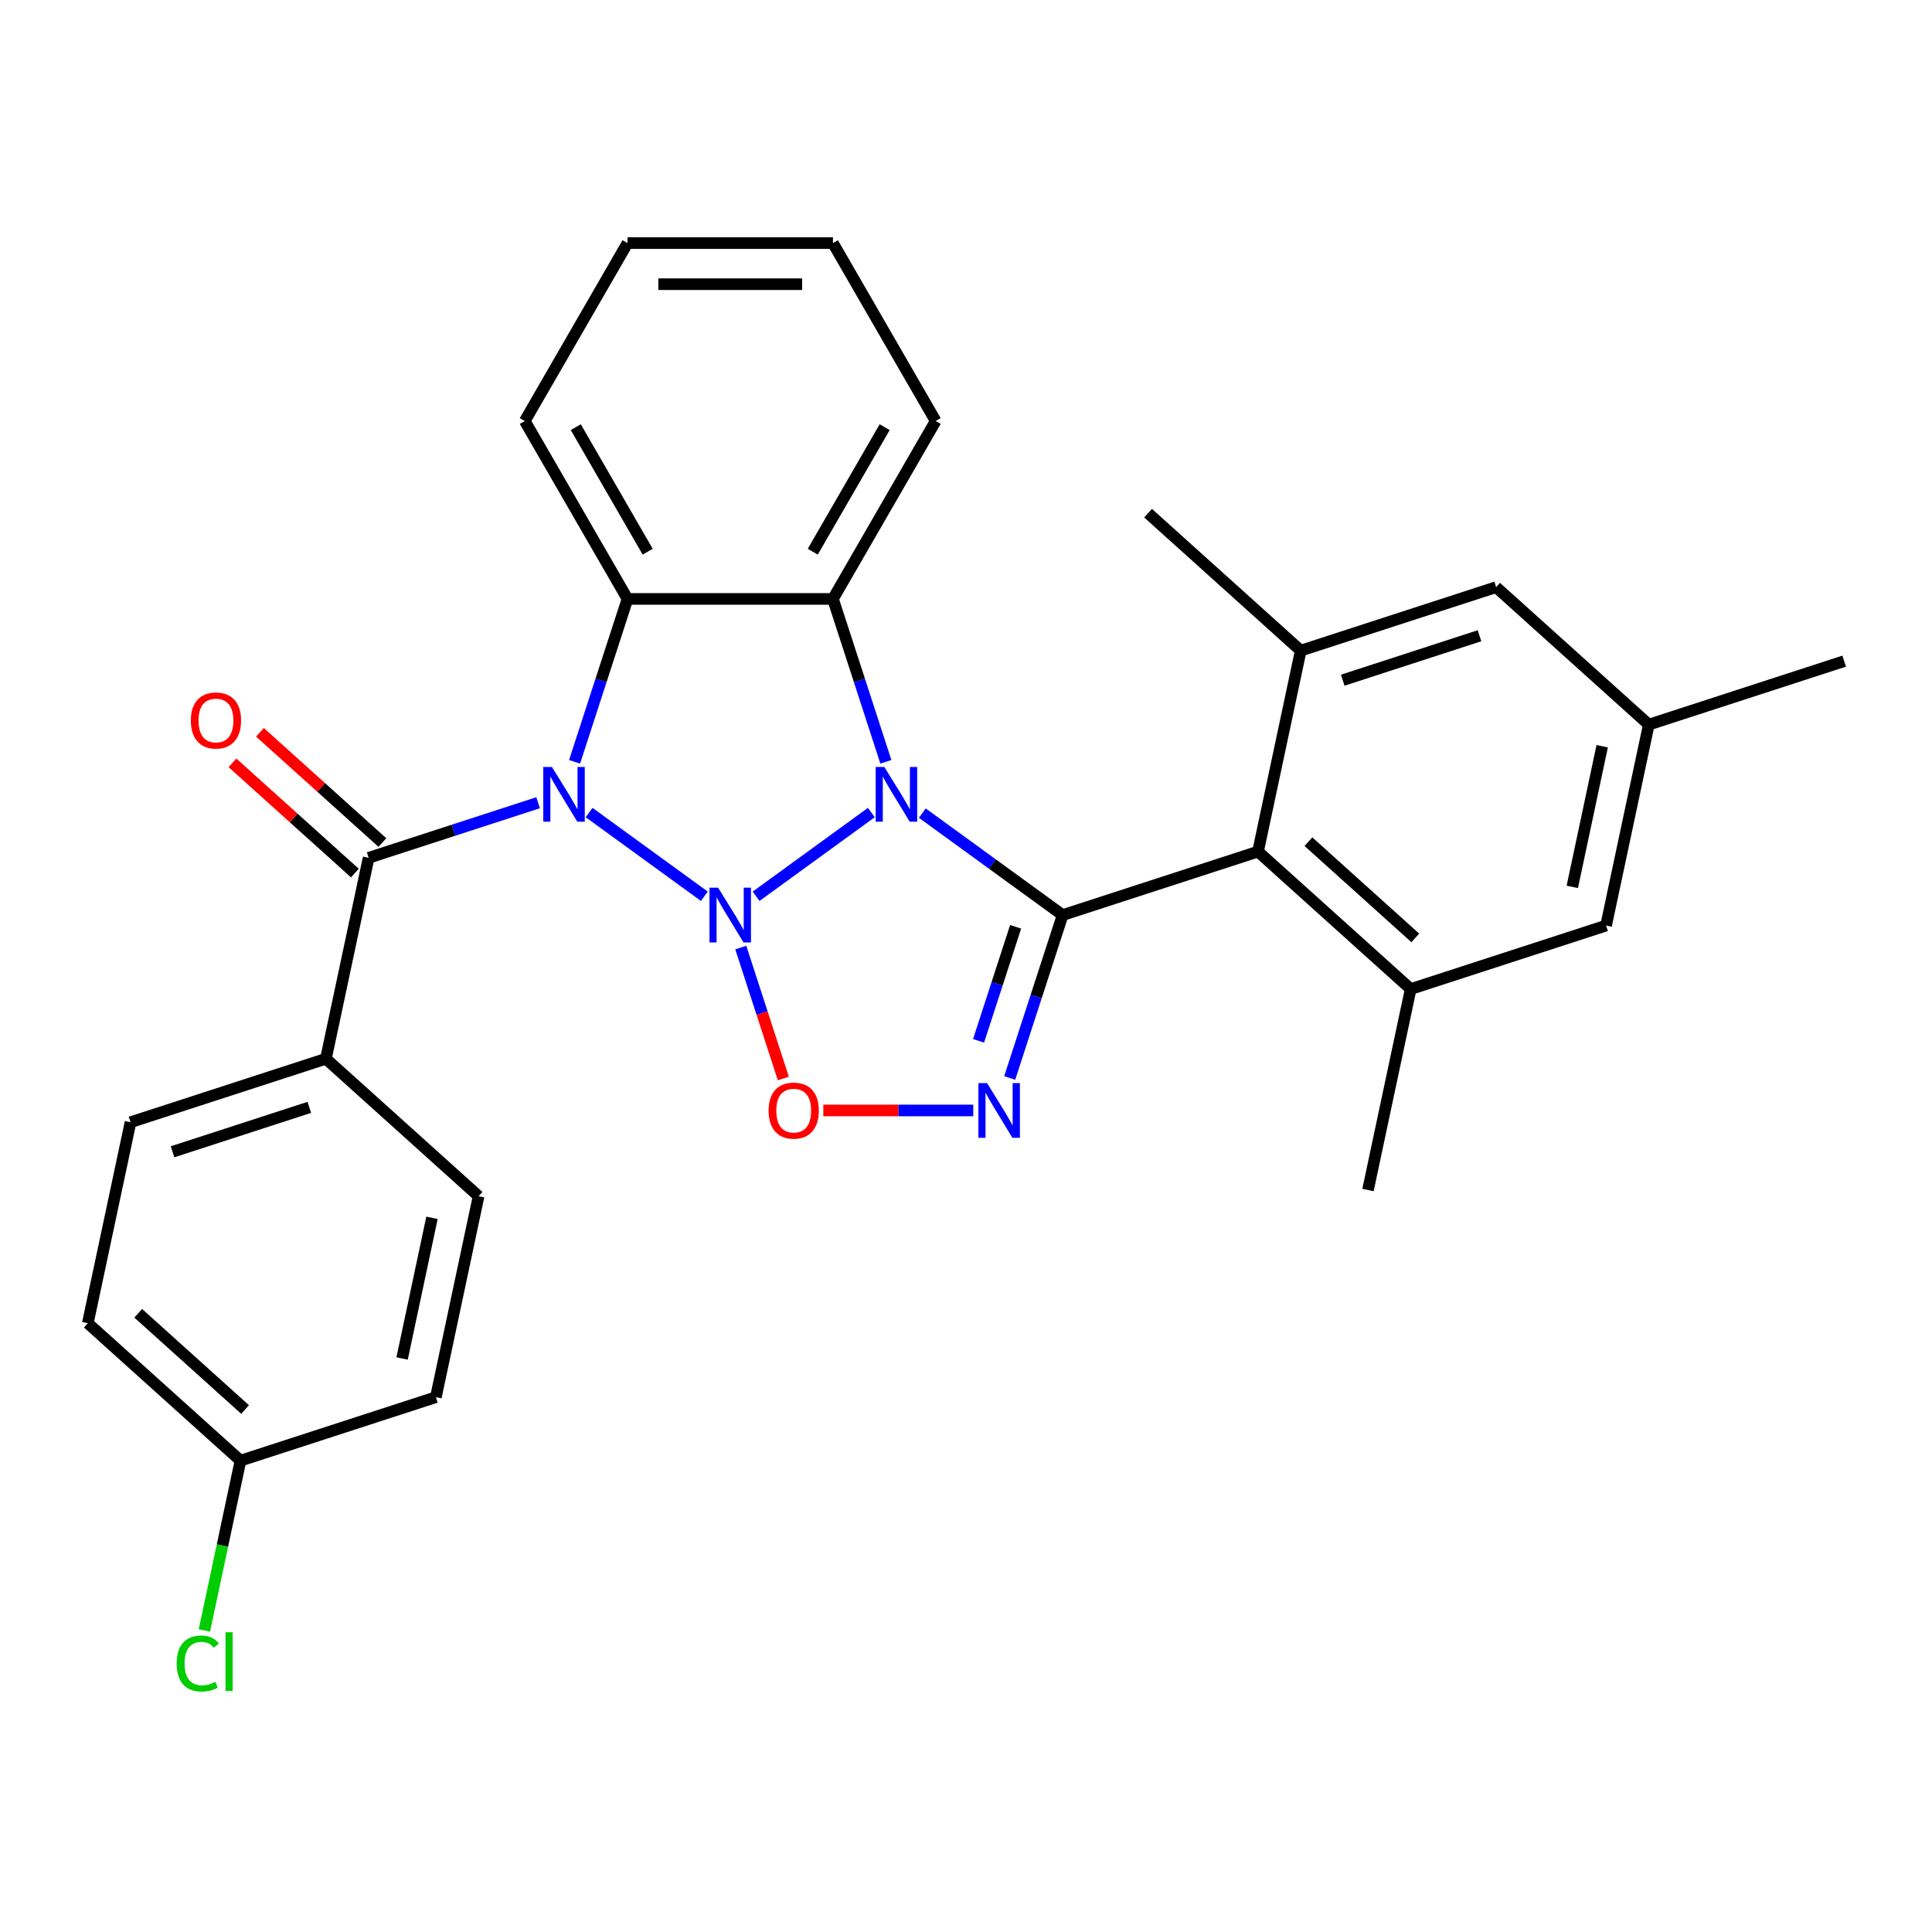 <?xml version='1.0' encoding='iso-8859-1'?>
<svg version='1.1' baseProfile='full'
              xmlns='http://www.w3.org/2000/svg'
                      xmlns:rdkit='http://www.rdkit.org/xml'
                      xmlns:xlink='http://www.w3.org/1999/xlink'
                  xml:space='preserve'
width='1000px' height='1000px' viewBox='0 0 1000 1000'>
<!-- END OF HEADER -->
<rect style='opacity:1.0;fill:#FFFFFF;stroke:none' width='1000' height='1000' x='0' y='0'> </rect>
<path class='bond-0' d='M 391.361,463.906 L 451.006,420.571' style='fill:none;fill-rule:evenodd;stroke:#0000FF;stroke-width:6px;stroke-linecap:butt;stroke-linejoin:miter;stroke-opacity:1' />
<path class='bond-1' d='M 364.564,463.906 L 304.919,420.571' style='fill:none;fill-rule:evenodd;stroke:#0000FF;stroke-width:6px;stroke-linecap:butt;stroke-linejoin:miter;stroke-opacity:1' />
<path class='bond-6' d='M 383.428,490.458 L 394.439,524.347' style='fill:none;fill-rule:evenodd;stroke:#0000FF;stroke-width:6px;stroke-linecap:butt;stroke-linejoin:miter;stroke-opacity:1' />
<path class='bond-6' d='M 394.439,524.347 L 405.45,558.236' style='fill:none;fill-rule:evenodd;stroke:#FF0000;stroke-width:6px;stroke-linecap:butt;stroke-linejoin:miter;stroke-opacity:1' />
<path class='bond-2' d='M 477.389,420.872 L 513.704,447.256' style='fill:none;fill-rule:evenodd;stroke:#0000FF;stroke-width:6px;stroke-linecap:butt;stroke-linejoin:miter;stroke-opacity:1' />
<path class='bond-2' d='M 513.704,447.256 L 550.018,473.64' style='fill:none;fill-rule:evenodd;stroke:#000000;stroke-width:6px;stroke-linecap:butt;stroke-linejoin:miter;stroke-opacity:1' />
<path class='bond-4' d='M 458.526,394.319 L 444.829,352.162' style='fill:none;fill-rule:evenodd;stroke:#0000FF;stroke-width:6px;stroke-linecap:butt;stroke-linejoin:miter;stroke-opacity:1' />
<path class='bond-4' d='M 444.829,352.162 L 431.131,310.005' style='fill:none;fill-rule:evenodd;stroke:#000000;stroke-width:6px;stroke-linecap:butt;stroke-linejoin:miter;stroke-opacity:1' />
<path class='bond-5' d='M 297.4,394.319 L 311.097,352.162' style='fill:none;fill-rule:evenodd;stroke:#0000FF;stroke-width:6px;stroke-linecap:butt;stroke-linejoin:miter;stroke-opacity:1' />
<path class='bond-5' d='M 311.097,352.162 L 324.795,310.005' style='fill:none;fill-rule:evenodd;stroke:#000000;stroke-width:6px;stroke-linecap:butt;stroke-linejoin:miter;stroke-opacity:1' />
<path class='bond-7' d='M 278.537,415.491 L 234.67,429.744' style='fill:none;fill-rule:evenodd;stroke:#0000FF;stroke-width:6px;stroke-linecap:butt;stroke-linejoin:miter;stroke-opacity:1' />
<path class='bond-7' d='M 234.67,429.744 L 190.803,443.997' style='fill:none;fill-rule:evenodd;stroke:#000000;stroke-width:6px;stroke-linecap:butt;stroke-linejoin:miter;stroke-opacity:1' />
<path class='bond-8' d='M 550.018,473.64 L 651.15,440.78' style='fill:none;fill-rule:evenodd;stroke:#000000;stroke-width:6px;stroke-linecap:butt;stroke-linejoin:miter;stroke-opacity:1' />
<path class='bond-29' d='M 550.018,473.64 L 536.321,515.797' style='fill:none;fill-rule:evenodd;stroke:#000000;stroke-width:6px;stroke-linecap:butt;stroke-linejoin:miter;stroke-opacity:1' />
<path class='bond-29' d='M 536.321,515.797 L 522.623,557.953' style='fill:none;fill-rule:evenodd;stroke:#0000FF;stroke-width:6px;stroke-linecap:butt;stroke-linejoin:miter;stroke-opacity:1' />
<path class='bond-29' d='M 525.683,479.715 L 516.095,509.225' style='fill:none;fill-rule:evenodd;stroke:#000000;stroke-width:6px;stroke-linecap:butt;stroke-linejoin:miter;stroke-opacity:1' />
<path class='bond-29' d='M 516.095,509.225 L 506.506,538.734' style='fill:none;fill-rule:evenodd;stroke:#0000FF;stroke-width:6px;stroke-linecap:butt;stroke-linejoin:miter;stroke-opacity:1' />
<path class='bond-3' d='M 503.76,574.772 L 464.953,574.772' style='fill:none;fill-rule:evenodd;stroke:#0000FF;stroke-width:6px;stroke-linecap:butt;stroke-linejoin:miter;stroke-opacity:1' />
<path class='bond-3' d='M 464.953,574.772 L 426.146,574.772' style='fill:none;fill-rule:evenodd;stroke:#FF0000;stroke-width:6px;stroke-linecap:butt;stroke-linejoin:miter;stroke-opacity:1' />
<path class='bond-18' d='M 431.131,310.005 L 484.299,217.916' style='fill:none;fill-rule:evenodd;stroke:#000000;stroke-width:6px;stroke-linecap:butt;stroke-linejoin:miter;stroke-opacity:1' />
<path class='bond-18' d='M 420.688,285.558 L 457.906,221.095' style='fill:none;fill-rule:evenodd;stroke:#000000;stroke-width:6px;stroke-linecap:butt;stroke-linejoin:miter;stroke-opacity:1' />
<path class='bond-30' d='M 431.131,310.005 L 324.795,310.005' style='fill:none;fill-rule:evenodd;stroke:#000000;stroke-width:6px;stroke-linecap:butt;stroke-linejoin:miter;stroke-opacity:1' />
<path class='bond-19' d='M 324.795,310.005 L 271.627,217.916' style='fill:none;fill-rule:evenodd;stroke:#000000;stroke-width:6px;stroke-linecap:butt;stroke-linejoin:miter;stroke-opacity:1' />
<path class='bond-19' d='M 335.238,285.558 L 298.02,221.095' style='fill:none;fill-rule:evenodd;stroke:#000000;stroke-width:6px;stroke-linecap:butt;stroke-linejoin:miter;stroke-opacity:1' />
<path class='bond-11' d='M 190.803,443.997 L 168.695,548.009' style='fill:none;fill-rule:evenodd;stroke:#000000;stroke-width:6px;stroke-linecap:butt;stroke-linejoin:miter;stroke-opacity:1' />
<path class='bond-14' d='M 197.919,436.095 L 166.236,407.568' style='fill:none;fill-rule:evenodd;stroke:#000000;stroke-width:6px;stroke-linecap:butt;stroke-linejoin:miter;stroke-opacity:1' />
<path class='bond-14' d='M 166.236,407.568 L 134.554,379.041' style='fill:none;fill-rule:evenodd;stroke:#FF0000;stroke-width:6px;stroke-linecap:butt;stroke-linejoin:miter;stroke-opacity:1' />
<path class='bond-14' d='M 183.688,451.899 L 152.006,423.372' style='fill:none;fill-rule:evenodd;stroke:#000000;stroke-width:6px;stroke-linecap:butt;stroke-linejoin:miter;stroke-opacity:1' />
<path class='bond-14' d='M 152.006,423.372 L 120.323,394.845' style='fill:none;fill-rule:evenodd;stroke:#FF0000;stroke-width:6px;stroke-linecap:butt;stroke-linejoin:miter;stroke-opacity:1' />
<path class='bond-9' d='M 651.15,440.78 L 730.173,511.933' style='fill:none;fill-rule:evenodd;stroke:#000000;stroke-width:6px;stroke-linecap:butt;stroke-linejoin:miter;stroke-opacity:1' />
<path class='bond-9' d='M 677.234,435.649 L 732.551,485.456' style='fill:none;fill-rule:evenodd;stroke:#000000;stroke-width:6px;stroke-linecap:butt;stroke-linejoin:miter;stroke-opacity:1' />
<path class='bond-10' d='M 651.15,440.78 L 673.259,336.768' style='fill:none;fill-rule:evenodd;stroke:#000000;stroke-width:6px;stroke-linecap:butt;stroke-linejoin:miter;stroke-opacity:1' />
<path class='bond-12' d='M 730.173,511.933 L 831.305,479.074' style='fill:none;fill-rule:evenodd;stroke:#000000;stroke-width:6px;stroke-linecap:butt;stroke-linejoin:miter;stroke-opacity:1' />
<path class='bond-25' d='M 730.173,511.933 L 708.065,615.946' style='fill:none;fill-rule:evenodd;stroke:#000000;stroke-width:6px;stroke-linecap:butt;stroke-linejoin:miter;stroke-opacity:1' />
<path class='bond-13' d='M 673.259,336.768 L 774.391,303.908' style='fill:none;fill-rule:evenodd;stroke:#000000;stroke-width:6px;stroke-linecap:butt;stroke-linejoin:miter;stroke-opacity:1' />
<path class='bond-13' d='M 695,352.065 L 765.793,329.063' style='fill:none;fill-rule:evenodd;stroke:#000000;stroke-width:6px;stroke-linecap:butt;stroke-linejoin:miter;stroke-opacity:1' />
<path class='bond-24' d='M 673.259,336.768 L 594.236,265.615' style='fill:none;fill-rule:evenodd;stroke:#000000;stroke-width:6px;stroke-linecap:butt;stroke-linejoin:miter;stroke-opacity:1' />
<path class='bond-16' d='M 168.695,548.009 L 67.563,580.869' style='fill:none;fill-rule:evenodd;stroke:#000000;stroke-width:6px;stroke-linecap:butt;stroke-linejoin:miter;stroke-opacity:1' />
<path class='bond-16' d='M 160.097,573.165 L 89.305,596.167' style='fill:none;fill-rule:evenodd;stroke:#000000;stroke-width:6px;stroke-linecap:butt;stroke-linejoin:miter;stroke-opacity:1' />
<path class='bond-17' d='M 168.695,548.009 L 247.718,619.162' style='fill:none;fill-rule:evenodd;stroke:#000000;stroke-width:6px;stroke-linecap:butt;stroke-linejoin:miter;stroke-opacity:1' />
<path class='bond-33' d='M 831.305,479.074 L 853.414,375.061' style='fill:none;fill-rule:evenodd;stroke:#000000;stroke-width:6px;stroke-linecap:butt;stroke-linejoin:miter;stroke-opacity:1' />
<path class='bond-33' d='M 813.819,459.05 L 829.295,386.241' style='fill:none;fill-rule:evenodd;stroke:#000000;stroke-width:6px;stroke-linecap:butt;stroke-linejoin:miter;stroke-opacity:1' />
<path class='bond-15' d='M 774.391,303.908 L 853.414,375.061' style='fill:none;fill-rule:evenodd;stroke:#000000;stroke-width:6px;stroke-linecap:butt;stroke-linejoin:miter;stroke-opacity:1' />
<path class='bond-26' d='M 853.414,375.061 L 954.545,342.201' style='fill:none;fill-rule:evenodd;stroke:#000000;stroke-width:6px;stroke-linecap:butt;stroke-linejoin:miter;stroke-opacity:1' />
<path class='bond-22' d='M 67.563,580.869 L 45.455,684.882' style='fill:none;fill-rule:evenodd;stroke:#000000;stroke-width:6px;stroke-linecap:butt;stroke-linejoin:miter;stroke-opacity:1' />
<path class='bond-21' d='M 247.718,619.162 L 225.609,723.175' style='fill:none;fill-rule:evenodd;stroke:#000000;stroke-width:6px;stroke-linecap:butt;stroke-linejoin:miter;stroke-opacity:1' />
<path class='bond-21' d='M 223.599,630.342 L 208.123,703.151' style='fill:none;fill-rule:evenodd;stroke:#000000;stroke-width:6px;stroke-linecap:butt;stroke-linejoin:miter;stroke-opacity:1' />
<path class='bond-27' d='M 484.299,217.916 L 431.131,125.826' style='fill:none;fill-rule:evenodd;stroke:#000000;stroke-width:6px;stroke-linecap:butt;stroke-linejoin:miter;stroke-opacity:1' />
<path class='bond-28' d='M 271.627,217.916 L 324.795,125.826' style='fill:none;fill-rule:evenodd;stroke:#000000;stroke-width:6px;stroke-linecap:butt;stroke-linejoin:miter;stroke-opacity:1' />
<path class='bond-20' d='M 124.478,756.034 L 225.609,723.175' style='fill:none;fill-rule:evenodd;stroke:#000000;stroke-width:6px;stroke-linecap:butt;stroke-linejoin:miter;stroke-opacity:1' />
<path class='bond-23' d='M 124.478,756.034 L 115.137,799.981' style='fill:none;fill-rule:evenodd;stroke:#000000;stroke-width:6px;stroke-linecap:butt;stroke-linejoin:miter;stroke-opacity:1' />
<path class='bond-23' d='M 115.137,799.981 L 105.795,843.929' style='fill:none;fill-rule:evenodd;stroke:#00CC00;stroke-width:6px;stroke-linecap:butt;stroke-linejoin:miter;stroke-opacity:1' />
<path class='bond-32' d='M 124.478,756.034 L 45.455,684.882' style='fill:none;fill-rule:evenodd;stroke:#000000;stroke-width:6px;stroke-linecap:butt;stroke-linejoin:miter;stroke-opacity:1' />
<path class='bond-32' d='M 126.855,729.557 L 71.539,679.75' style='fill:none;fill-rule:evenodd;stroke:#000000;stroke-width:6px;stroke-linecap:butt;stroke-linejoin:miter;stroke-opacity:1' />
<path class='bond-31' d='M 431.131,125.826 L 324.795,125.826' style='fill:none;fill-rule:evenodd;stroke:#000000;stroke-width:6px;stroke-linecap:butt;stroke-linejoin:miter;stroke-opacity:1' />
<path class='bond-31' d='M 415.181,147.093 L 340.745,147.093' style='fill:none;fill-rule:evenodd;stroke:#000000;stroke-width:6px;stroke-linecap:butt;stroke-linejoin:miter;stroke-opacity:1' />
<path  class='atom-0' d='M 371.703 459.48
L 380.983 474.48
Q 381.903 475.96, 383.383 478.64
Q 384.863 481.32, 384.943 481.48
L 384.943 459.48
L 388.703 459.48
L 388.703 487.8
L 384.823 487.8
L 374.863 471.4
Q 373.703 469.48, 372.463 467.28
Q 371.263 465.08, 370.903 464.4
L 370.903 487.8
L 367.223 487.8
L 367.223 459.48
L 371.703 459.48
' fill='#0000FF'/>
<path  class='atom-1' d='M 457.731 396.977
L 467.011 411.977
Q 467.931 413.457, 469.411 416.137
Q 470.891 418.817, 470.971 418.977
L 470.971 396.977
L 474.731 396.977
L 474.731 425.297
L 470.851 425.297
L 460.891 408.897
Q 459.731 406.977, 458.491 404.777
Q 457.291 402.577, 456.931 401.897
L 456.931 425.297
L 453.251 425.297
L 453.251 396.977
L 457.731 396.977
' fill='#0000FF'/>
<path  class='atom-2' d='M 285.675 396.977
L 294.955 411.977
Q 295.875 413.457, 297.355 416.137
Q 298.835 418.817, 298.915 418.977
L 298.915 396.977
L 302.675 396.977
L 302.675 425.297
L 298.795 425.297
L 288.835 408.897
Q 287.675 406.977, 286.435 404.777
Q 285.235 402.577, 284.875 401.897
L 284.875 425.297
L 281.195 425.297
L 281.195 396.977
L 285.675 396.977
' fill='#0000FF'/>
<path  class='atom-4' d='M 510.899 560.612
L 520.179 575.612
Q 521.099 577.092, 522.579 579.772
Q 524.059 582.452, 524.139 582.612
L 524.139 560.612
L 527.899 560.612
L 527.899 588.932
L 524.019 588.932
L 514.059 572.532
Q 512.899 570.612, 511.659 568.412
Q 510.459 566.212, 510.099 565.532
L 510.099 588.932
L 506.419 588.932
L 506.419 560.612
L 510.899 560.612
' fill='#0000FF'/>
<path  class='atom-7' d='M 397.823 574.852
Q 397.823 568.052, 401.183 564.252
Q 404.543 560.452, 410.823 560.452
Q 417.103 560.452, 420.463 564.252
Q 423.823 568.052, 423.823 574.852
Q 423.823 581.732, 420.423 585.652
Q 417.023 589.532, 410.823 589.532
Q 404.583 589.532, 401.183 585.652
Q 397.823 581.772, 397.823 574.852
M 410.823 586.332
Q 415.143 586.332, 417.463 583.452
Q 419.823 580.532, 419.823 574.852
Q 419.823 569.292, 417.463 566.492
Q 415.143 563.652, 410.823 563.652
Q 406.503 563.652, 404.143 566.452
Q 401.823 569.252, 401.823 574.852
Q 401.823 580.572, 404.143 583.452
Q 406.503 586.332, 410.823 586.332
' fill='#FF0000'/>
<path  class='atom-15' d='M 98.78 372.924
Q 98.78 366.124, 102.14 362.324
Q 105.5 358.524, 111.78 358.524
Q 118.06 358.524, 121.42 362.324
Q 124.78 366.124, 124.78 372.924
Q 124.78 379.804, 121.38 383.724
Q 117.98 387.604, 111.78 387.604
Q 105.54 387.604, 102.14 383.724
Q 98.78 379.844, 98.78 372.924
M 111.78 384.404
Q 116.1 384.404, 118.42 381.524
Q 120.78 378.604, 120.78 372.924
Q 120.78 367.364, 118.42 364.564
Q 116.1 361.724, 111.78 361.724
Q 107.46 361.724, 105.1 364.524
Q 102.78 367.324, 102.78 372.924
Q 102.78 378.644, 105.1 381.524
Q 107.46 384.404, 111.78 384.404
' fill='#FF0000'/>
<path  class='atom-24' d='M 91.449 861.027
Q 91.449 853.987, 94.729 850.307
Q 98.049 846.587, 104.329 846.587
Q 110.169 846.587, 113.289 850.707
L 110.649 852.867
Q 108.369 849.867, 104.329 849.867
Q 100.049 849.867, 97.769 852.747
Q 95.529 855.587, 95.529 861.027
Q 95.529 866.627, 97.849 869.507
Q 100.209 872.387, 104.769 872.387
Q 107.889 872.387, 111.529 870.507
L 112.649 873.507
Q 111.169 874.467, 108.929 875.027
Q 106.689 875.587, 104.209 875.587
Q 98.049 875.587, 94.729 871.827
Q 91.449 868.067, 91.449 861.027
' fill='#00CC00'/>
<path  class='atom-24' d='M 116.729 844.867
L 120.409 844.867
L 120.409 875.227
L 116.729 875.227
L 116.729 844.867
' fill='#00CC00'/>
</svg>
